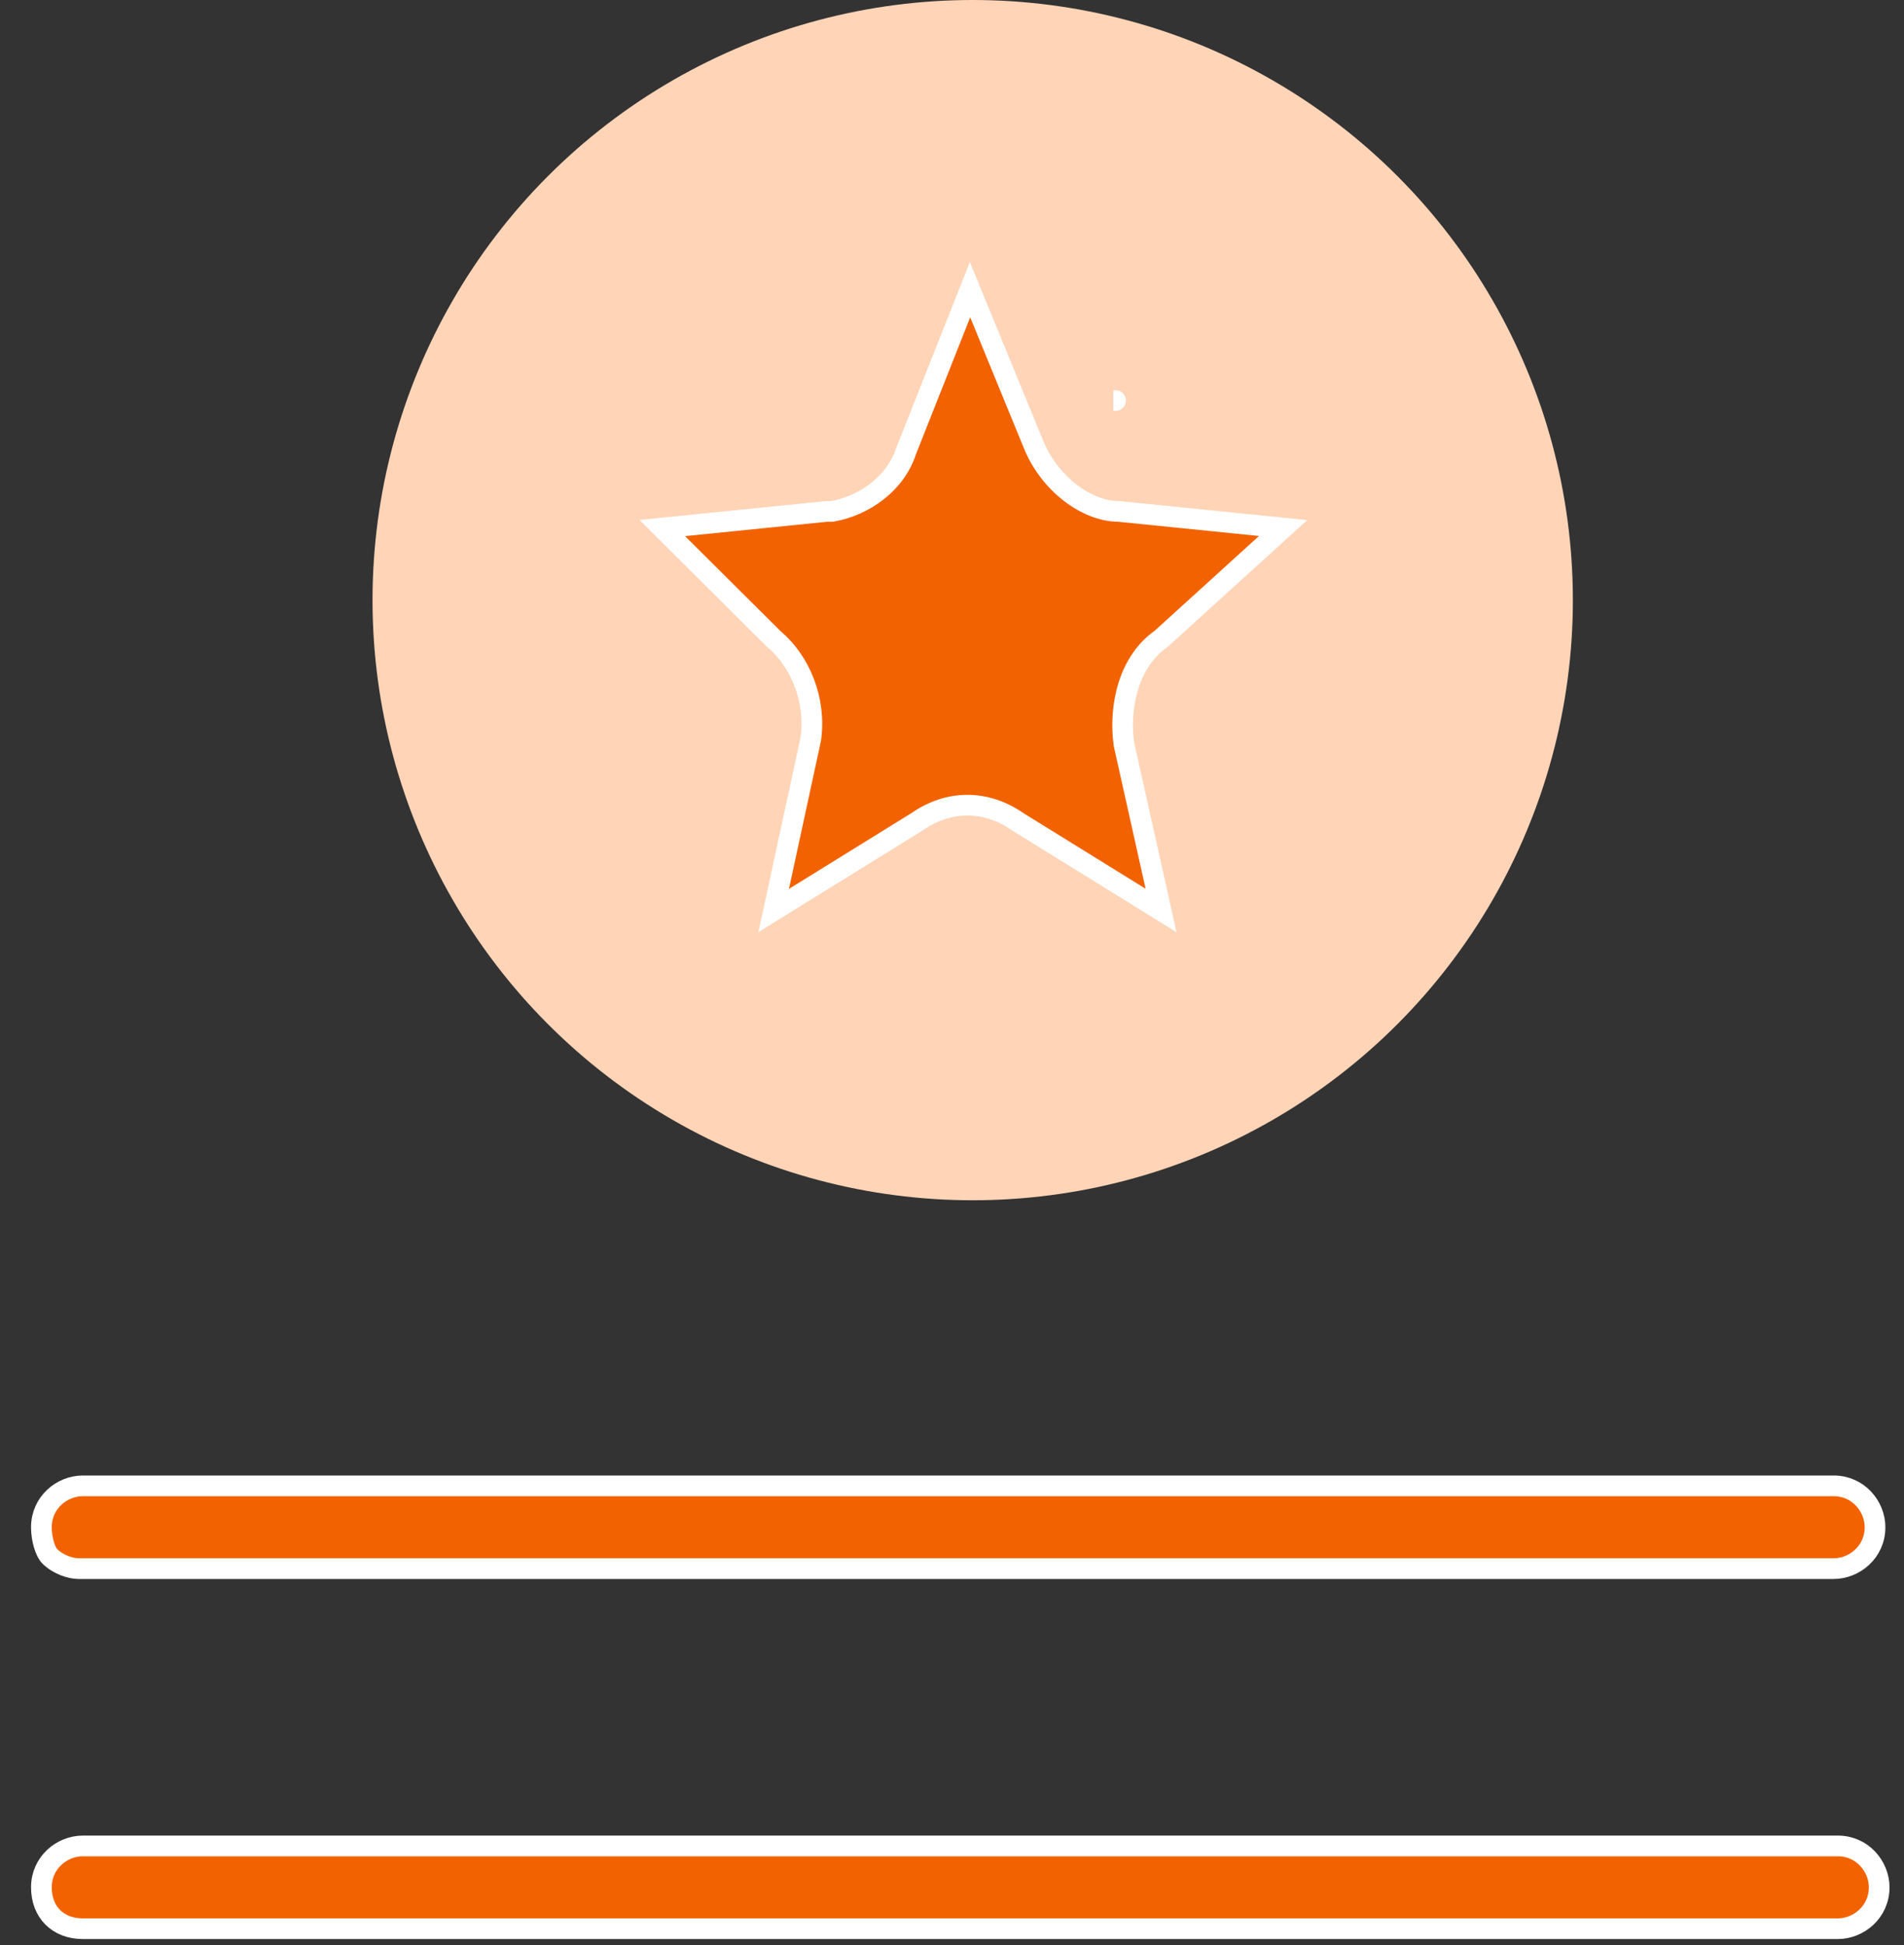 <?xml version="1.0" encoding="utf-8"?><svg width="46" height="47" viewBox="0 0 46 47" fill="none" xmlns="http://www.w3.org/2000/svg">
<rect x="0" y="0" width="46" height="47" fill="#333333" stroke="none"/>
<circle cx="23.5" cy="14.5" r="14.5" fill="#FFD4B7"/>
<path d="M18.692 15.437C19.333 15.972 19.718 16.91 19.59 17.847L18.692 21.999L22.154 19.856C22.923 19.32 23.82 19.32 24.59 19.856L28.051 21.999L27.154 17.981C27.026 17.044 27.282 15.972 28.051 15.437L31 12.758L27.026 12.356C26.256 12.356 25.359 11.687 24.974 10.749L23.436 6.999L21.897 10.883C21.641 11.687 20.872 12.222 20.103 12.356H19.974L16 12.758L18.692 15.437ZM26.897 9.678C27.026 9.678 26.897 9.678 26.897 9.678V9.678Z" fill="#F26200" stroke="white" stroke-width="0.5"/>
<path d="M2 35.9C1.5 35.9 1 36.3 1 36.9C1 37.2 1.1 37.5 1.2 37.6C1.4 37.8 1.7 37.9 1.9 37.9H44.3C44.8 37.9 45.3 37.5 45.3 36.9C45.3 36.4 44.9 35.9 44.3 35.9H2Z" fill="#F26200" stroke="white" stroke-width="0.5"/>
<path d="M2 44.6C1.5 44.6 1 45 1 45.6C1 46.2 1.4 46.6 2 46.6H44.4C44.9 46.6 45.4 46.2 45.4 45.6C45.4 45.1 45 44.6 44.4 44.6H2Z" fill="#F26200" stroke="white" stroke-width="0.5"/>
</svg>
